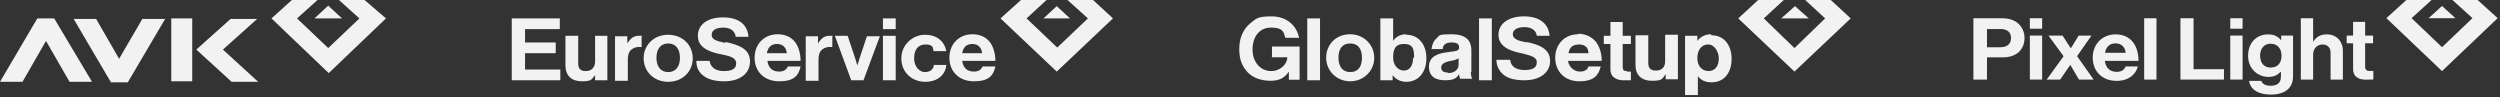 <svg width="489" height="19" viewBox="0 0 489 19" fill="none" xmlns="http://www.w3.org/2000/svg">
<rect x="0" y="0" width="489" height="19" fill="#333333" stroke="none"/>
<g clip-path="url(#clip0_9763_8087)">
<path d="M348.4 3.6L351.1 1.2L353.8 3.6H348.5H348.4ZM358.1 0H353.1L357 3.6L351 9.4L345 3.6L348.9 0H343.9L340 3.6L351 14L362 3.6L358.1 0ZM255.7 3.6H258.2V15.7H255.7V3.6ZM248.7 11.2H251.8C251.8 12.5 250.5 13.9 248.6 13.9C246.7 13.9 245 12.3 245 9.7C245 7.1 246.4 5.4 248.6 5.4C250.8 5.4 251.1 6.1 251.4 7.4H254.1C253.6 4.9 251.6 3.2 248.7 3.2C245.8 3.2 245.7 3.7 244.5 4.6C243.1 5.8 242.4 7.5 242.4 9.6C242.4 11.7 243 13 244 14.1C245 15.2 246.7 15.8 248.5 15.8C250.3 15.8 251.3 15.2 252.1 14V15.6H254.2V9.1H248.8V11.1L248.7 11.2ZM264.1 6.7C261.3 6.7 259.4 8.7 259.4 11.3C259.4 13.9 261.5 15.9 264.1 15.9C266.7 15.9 268.8 13.9 268.8 11.3C268.8 8.7 266.7 6.7 264.1 6.7ZM264.1 14.1C262.7 14.1 261.8 13.1 261.8 11.3C261.8 9.5 262.6 8.5 264.1 8.5C265.6 8.5 266.4 9.5 266.4 11.3C266.4 13.1 265.6 14.1 264.1 14.1ZM275 6.7C274 6.7 273 7.2 272.5 8V3.6H270V15.7H272.4V14.7C273 15.5 273.9 16 275.1 16C277.4 16 279 14.2 279 11.4C279 8.6 277.4 6.8 275.1 6.8L275 6.7ZM276.4 11.3C276.4 12.9 275.7 13.8 274.6 13.8C273.5 13.8 272.5 12.8 272.5 11.3C272.5 9.8 272.8 8.6 274.6 8.6C276.4 8.6 276.6 9.6 276.6 11.3H276.5H276.4ZM287.8 14.3V9.9C287.8 7.7 286.5 6.7 283.9 6.7C281.3 6.7 281.6 6.9 281 7.5C280.4 8 280.1 8.8 280 9.6H282.2C282.2 8.8 282.8 8.3 283.9 8.3C285 8.3 285.4 8.6 285.4 9.3C285.4 10 284.7 10 283.2 10.2C281.4 10.4 279.5 11 279.5 13C279.5 15 280.8 15.7 282.7 15.7C284.6 15.7 285 15.1 285.4 14.5C285.4 15 285.6 15.3 285.6 15.4H288C287.8 15.2 287.7 14.7 287.7 14.1H287.8V14.3ZM283.3 14.2C282.4 14.2 281.9 13.9 281.9 13.2C281.9 12.5 282.5 12.2 283.7 11.9H283.8C284.4 11.8 284.8 11.7 285.3 11.4V12.7C285.3 13.5 284.6 14.3 283.2 14.3L283.3 14.2ZM289.3 3.6H291.8V15.7H289.3V3.6ZM298.7 8.3C296.9 8 295.9 7.6 295.9 6.7C295.9 5.8 296.8 5.3 298.2 5.3C299.6 5.3 300.5 6 300.6 7H303.1C302.9 4.6 301.1 3.2 298.1 3.2C295.1 3.2 293.1 4.6 293.1 6.8C293.1 9 295.1 9.9 297.5 10.4H297.6C299.4 10.9 300.6 11.1 300.6 12.2C300.6 13.3 299.7 13.7 298.2 13.7C296.7 13.7 295.5 13.1 295.4 11.7H292.7C292.7 13 293.3 14 294.2 14.7C295.1 15.4 296.5 15.7 298.2 15.7C301.2 15.7 303.2 14.2 303.2 11.9C303.2 9.6 301.1 8.7 298.5 8.2L298.7 8.3ZM308.7 6.7C306 6.7 304.2 8.7 304.2 11.3C304.2 13.9 306 15.9 308.9 15.9C311.8 15.9 312.7 14.7 313.1 13H310.7C310.5 13.7 309.9 14 309 14C308.1 14 306.9 13.3 306.7 11.9H313.3C313.3 10.3 312.8 9 312.1 8.1C311.3 7.2 310.1 6.6 308.7 6.6V6.7ZM306.8 10.4C307 9.2 307.7 8.7 308.9 8.7C310.1 8.7 310.7 9.4 310.7 10.4H306.8ZM318.2 13.9C317.6 13.9 317.4 13.7 317.4 13.1V8.6H319V7H317.4V4.3H315V7H313.7V8.6H315V13.6C315 15.4 316.7 15.7 317.5 15.7H319V14H318.2V13.9ZM325.7 12C325.7 13.2 325 13.8 323.9 13.8C322.8 13.8 322.4 13.3 322.4 12.3V6.9H319.9V12.7C319.9 14.7 321.1 15.8 323.1 15.8C325.1 15.8 325.1 15.5 325.8 14.5V15.5H328.2V6.8H325.7V11.8V12ZM334.7 6.7C333.5 6.7 332.6 7.2 332 8V7H329.6V18.6H332.1V14.9C332.7 15.7 333.6 16.1 334.8 16.1C337.2 16.1 338.7 14.3 338.7 11.5C338.7 8.7 337.1 6.9 334.8 6.9H334.7V6.7ZM336.2 11.4C336.2 13 335.4 13.9 334.2 13.9C333 13.9 332 13 332 11.4C332 9.8 332.8 8.7 334.1 8.7C335.4 8.7 336.2 10.2 336.2 11.4Z" fill="#F2F2F2"/>
<path d="M102.7 13.6V10.4H108.7V8.3H102.7V5.7H109.5V3.6H100.1V15.7H109.6V13.6H102.7ZM116.4 7V12C116.4 13.2 115.7 13.9 114.6 13.9C113.5 13.9 113.1 13.4 113.1 12.4V7H110.6V12.8C110.6 14.8 111.8 15.9 113.8 15.9C115.8 15.9 115.7 15.5 116.4 14.7V15.7H118.8V7H116.3H116.4ZM125.6 7H125C124 7 123.4 7.4 122.7 8.5V7.1H120.3V15.8H122.8V11.6C122.8 10.8 123 10.1 123.5 9.7C124 9.3 124.6 9.1 125.5 9.2V7.1H125.6V7ZM130.7 6.8C127.9 6.8 125.9 8.8 125.9 11.4C125.9 14 127.9 16 130.7 16C133.5 16 135.5 14 135.5 11.4C135.5 8.8 133.5 6.8 130.7 6.8ZM130.7 14.1C129.3 14.1 128.4 13.1 128.4 11.3C128.4 9.5 129.3 8.5 130.7 8.5C132.1 8.5 133 9.5 133 11.3C133 13.1 132.1 14.1 130.7 14.1ZM141.9 8.4C140 8 139.2 7.7 139.2 6.8C139.2 5.9 140.1 5.4 141.5 5.4C142.9 5.4 143.8 6.1 143.9 7.2H146.4C146.2 4.7 144.4 3.4 141.4 3.4C138.4 3.4 136.5 4.8 136.5 7C136.5 9.2 138.5 10.1 140.9 10.6H141C142.9 11 144 11.3 144 12.4C144 13.5 143.1 13.9 141.6 13.9C140.1 13.9 139 13.3 138.8 11.9H136.2C136.2 13.2 136.7 14.2 137.7 14.9C138.7 15.6 140 15.9 141.7 15.9C144.7 15.9 146.7 14.4 146.7 12C146.7 9.6 144.6 8.8 141.9 8.2V8.4ZM156.6 12C156.6 10.5 156.2 9.1 155.5 8.2C154.7 7.2 153.5 6.7 152.1 6.7C149.5 6.7 147.6 8.6 147.6 11.3C147.6 14 149.5 15.9 152.4 15.9C155.3 15.9 156.2 14.8 156.6 13H154.1C153.8 13.7 153.2 14 152.4 14C151.1 14 150.3 13.3 150.1 11.9H156.7H156.6V12ZM150 10.4C150.2 9.2 150.9 8.6 152 8.6C153.1 8.6 153.8 9.3 153.9 10.4H149.9H150ZM162.9 7H162.3C161.3 7 160.7 7.4 160 8.5V7.1H157.6V15.8H160.1V11.6C160.1 10.8 160.3 10.1 160.8 9.7C161.3 9.3 161.9 9.1 162.8 9.2V7.1H162.9V7ZM169.6 7L168.1 11.5L167.7 12.8L167.3 11.5L165.8 7H163.3L166.5 15.7H168.9L172.1 7.1H169.6V7ZM172.7 7H175.2V15.7H172.7V7ZM172.7 3.6H175.2V5.7H172.7V3.6ZM182.7 12.6C182.6 13.6 181.9 14.1 180.9 14.1C179.9 14.1 178.8 13.1 178.8 11.4C178.8 9.7 179.6 8.7 181 8.7C182.4 8.7 182.5 9.2 182.6 10H185.1C184.7 8 183.2 6.8 180.9 6.8C178.6 6.8 176.3 8.7 176.3 11.4C176.3 14.1 178.3 16 181 16C183.7 16 185 14.3 185.1 12.7H182.6H182.7V12.6ZM194.7 12C194.7 10.5 194.3 9.1 193.6 8.2C192.8 7.2 191.6 6.7 190.2 6.7C187.6 6.7 185.7 8.6 185.7 11.3C185.7 14 187.6 15.9 190.5 15.9C193.4 15.9 194.3 14.8 194.7 13H192.2C191.9 13.7 191.3 14 190.5 14C189.2 14 188.4 13.3 188.2 11.9H194.8H194.7V12ZM188.2 10.4C188.4 9.2 189.1 8.6 190.2 8.6C191.3 8.6 192 9.3 192.1 10.4H188.1H188.2ZM204.1 3.6L206.7 1.2L209.3 3.6H204H204.1ZM213.8 0H208.8L212.8 3.6L206.8 9.3L200.8 3.6L204.7 0H199.7L195.7 3.6L206.7 14L217.7 3.6L213.8 0Z" fill="#F2F2F2"/>
<path d="M10.6 3.6H7.3L0 16H4.4L9 8L13.6 16H18L10.6 3.6ZM27.9 3.6L23.3 11.5L18.8 3.7H14.4L21.7 16.1H25L32.3 3.7H27.9V3.6ZM33.5 3.6H37.6V15.9H33.5V3.6ZM43.6 9.7L50.3 3.7H45.1L38.4 9.7L45.3 16H50.5L43.6 9.7ZM61.5 3.6L64.2 1.1L66.9 3.6H61.5ZM71.3 0H66.3L70.3 3.6L64.2 9.4L58.1 3.6L62.1 0H57.1L53.1 3.6L64.3 14.3L75.5 3.6L71.3 0Z" fill="#F2F2F2"/>
<path d="M475.034 3.554L477.658 1.173L480.283 3.554H475.034Z" fill="#F2F2F2"/>
<path d="M484.629 0H479.701L483.612 3.549L477.658 9.231L471.704 3.549L475.616 0H470.687L466.771 3.549L477.658 13.901L488.545 3.549L484.629 0Z" fill="#F2F2F2"/>
<path d="M386 3.569H391.556C393.024 3.569 394.121 3.972 394.864 4.693C395.572 5.381 395.996 6.32 395.996 7.428C395.996 9.692 394.422 11.219 391.768 11.219H388.654V15.564H386V3.569ZM388.654 9.239H391.308C392.653 9.239 393.36 8.535 393.36 7.445C393.36 6.32 392.617 5.683 391.343 5.683H388.654V9.239Z" fill="#F2F2F2"/>
<path d="M397.039 3.569H399.445V5.616H397.039V3.569ZM397.039 6.958H399.445V15.564H397.039V6.958Z" fill="#F2F2F2"/>
<path d="M403.638 11.001L400.683 6.958H403.426L405.036 9.424H405.071L406.593 6.958H409.087L406.274 10.984L409.512 15.564H406.646L404.965 12.712H404.93L402.966 15.564H400.33L403.638 11.001Z" fill="#F2F2F2"/>
<path d="M409.334 11.252C409.334 8.703 411.157 6.723 413.811 6.723C416.73 6.723 418.287 8.837 418.287 11.907H411.705C411.882 13.232 412.661 14.054 414.023 14.054C414.961 14.054 415.509 13.651 415.775 12.997H418.145C417.809 14.524 416.376 15.816 414.041 15.816C411.033 15.816 409.334 13.819 409.334 11.252ZM411.741 10.33H415.775C415.704 9.239 414.943 8.485 413.846 8.485C412.572 8.485 411.953 9.206 411.741 10.33Z" fill="#F2F2F2"/>
<path d="M419.401 3.569H421.807V15.564H419.401V3.569Z" fill="#F2F2F2"/>
<path d="M426.494 3.569H429.06V13.534H435.005V15.564H426.494V3.569Z" fill="#F2F2F2"/>
<path d="M436.242 3.569H438.648V5.616H436.242V3.569ZM436.242 6.958H438.648V15.564H436.242V6.958Z" fill="#F2F2F2"/>
<path d="M439.922 15.816H442.31C442.505 16.353 443.018 16.772 444.133 16.772C445.495 16.772 446.15 16.151 446.15 14.977V14.037H446.096C445.566 14.608 444.876 15.044 443.726 15.044C441.709 15.044 439.727 13.534 439.727 10.934C439.727 8.367 441.355 6.723 443.655 6.723C444.787 6.723 445.619 7.142 446.167 7.864H446.203V6.958H448.52V14.91C448.52 16.117 448.113 16.939 447.441 17.527C446.68 18.198 445.513 18.5 444.168 18.5C441.691 18.5 440.169 17.493 439.922 15.816ZM446.273 10.883C446.273 9.625 445.566 8.552 444.115 8.552C442.894 8.552 442.08 9.458 442.08 10.9C442.08 12.36 442.894 13.215 444.133 13.215C445.654 13.215 446.273 12.159 446.273 10.883Z" fill="#F2F2F2"/>
<path d="M452.447 8.082H452.5C453.155 7.176 453.898 6.723 455.136 6.723C457.012 6.723 458.268 8.065 458.268 9.944V15.564H455.862V10.28C455.862 9.357 455.296 8.703 454.287 8.703C453.226 8.703 452.447 9.508 452.447 10.682V15.564H450.041V3.569H452.447V8.082Z" fill="#F2F2F2"/>
<path d="M459.01 6.958H460.266V4.274H462.62V6.958H464.177V8.468H462.62V13.031C462.62 13.668 462.991 13.887 463.522 13.887C463.823 13.887 464.23 13.87 464.23 13.87V15.547C464.23 15.547 463.681 15.581 462.726 15.581C461.558 15.581 460.266 15.145 460.266 13.517V8.468H459.01V6.958Z" fill="#F2F2F2"/>
</g>
<defs>
<clipPath id="clip0_9763_8087">
<rect width="489" height="19" fill="white"/>
</clipPath>
</defs>
</svg>

